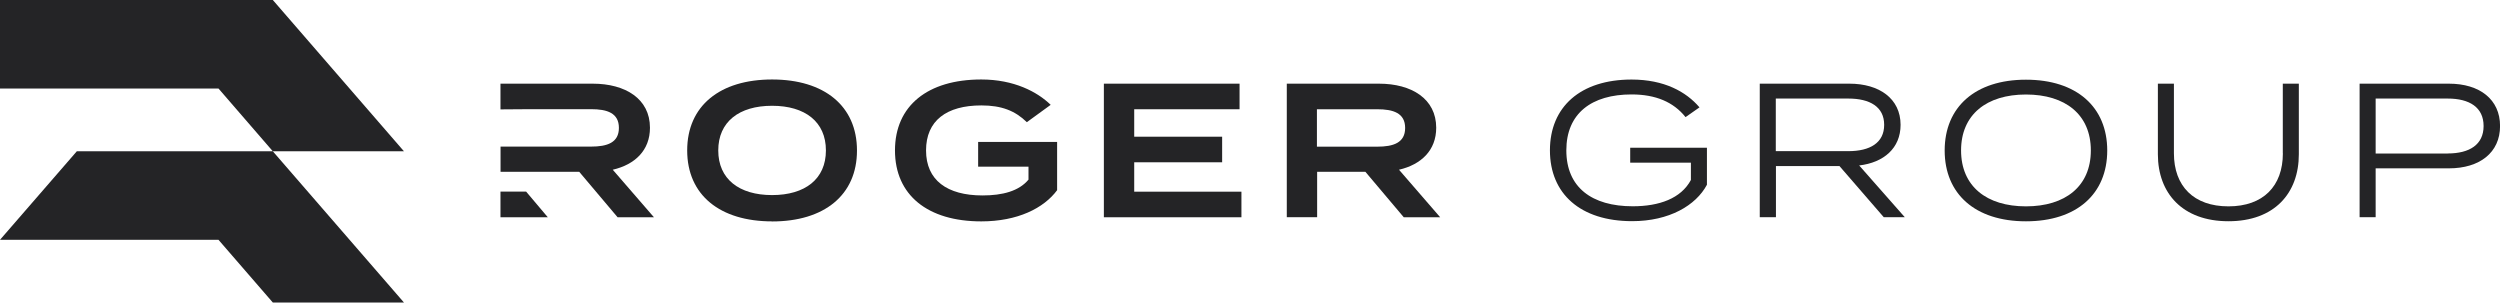 <svg width="432" height="53" viewBox="0 0 432 53" fill="none" xmlns="http://www.w3.org/2000/svg">
<g clip-path="url(#clip0_233_1733)">
<path d="M106.708 37.543H113.001L105.884 29.328C109.705 28.441 112.314 25.994 112.314 22.074C112.314 17.067 108.057 14.458 102.426 14.458H86.482V18.903L91.714 18.865H102.139C104.911 18.865 106.946 19.527 106.946 22.099C106.946 24.671 104.898 25.332 102.139 25.332H86.495V29.69H100.091L106.721 37.543H106.708Z" fill="#242426"/>
<path d="M133.416 38.267C142.418 38.267 148.086 33.722 148.086 26.007C148.086 18.291 142.418 13.734 133.416 13.734C124.414 13.734 118.746 18.278 118.746 25.994C118.746 33.71 124.414 38.255 133.416 38.255V38.267ZM133.416 18.278C139.122 18.278 142.718 21.05 142.718 25.994C142.718 30.938 139.122 33.71 133.416 33.71C127.71 33.71 124.115 30.938 124.115 25.994C124.115 21.05 127.71 18.278 133.416 18.278Z" fill="#242426"/>
<path d="M182.669 32.861V24.521H169.023V28.803H177.725V31.038C176.077 33.023 173.243 33.772 169.784 33.772C163.654 33.772 160.021 31.138 160.021 25.994C160.021 20.85 163.554 18.216 169.585 18.216C173.08 18.216 175.415 19.14 177.438 21.113L181.558 18.116C179.248 15.869 175.228 13.734 169.56 13.734C160.296 13.734 154.652 18.278 154.652 25.994C154.652 33.71 160.296 38.255 169.56 38.255C175.827 38.255 180.372 35.982 182.682 32.849L182.669 32.861Z" fill="#242426"/>
<path d="M195.992 28.042H211.186V23.622H195.992V18.878H214.195V14.458H190.748V37.543H214.52V33.123H195.992V28.042Z" fill="#242426"/>
<path d="M227.601 29.69H235.941L242.571 37.543H248.863L241.747 29.328C245.567 28.441 248.177 25.994 248.177 22.074C248.177 17.067 243.919 14.458 238.289 14.458H222.357V37.53H227.601V29.677V29.69ZM227.564 18.878H237.989C240.761 18.878 242.808 19.539 242.808 22.111C242.808 24.683 240.761 25.345 237.989 25.345H227.564V18.878Z" fill="#242426"/>
<path d="M294.958 25.532H281.699V28.104H292.187V31.101C290.476 34.297 286.718 35.645 282.136 35.645C275.082 35.645 270.662 32.387 270.662 25.982C270.662 19.577 275.045 16.318 281.936 16.318C286.119 16.318 289.19 17.642 291.263 20.238L293.672 18.553C291.363 15.844 287.567 13.746 281.936 13.746C273.097 13.746 267.828 18.466 267.828 25.982C267.828 33.498 273.109 38.217 282.036 38.217C288.429 38.217 293.048 35.508 294.958 31.925V25.532Z" fill="#242426"/>
<path d="M328.42 21.574C328.42 17.03 324.724 14.458 319.58 14.458H304.086V37.53H306.883V28.691H317.857L325.511 37.53H329.144L321.266 28.591C325.523 28.092 328.42 25.595 328.42 21.574ZM306.858 26.131V17.03H319.393C323.113 17.03 325.585 18.453 325.585 21.574C325.585 24.696 323.113 26.119 319.393 26.119H306.858V26.131Z" fill="#242426"/>
<path d="M350.085 13.771C341.32 13.771 336.039 18.491 336.039 26.007C336.039 33.523 341.32 38.242 350.085 38.242C358.849 38.242 364.131 33.523 364.131 26.007C364.131 18.491 358.849 13.771 350.085 13.771ZM350.085 35.658C343.293 35.658 338.873 32.199 338.873 25.994C338.873 19.789 343.293 16.331 350.085 16.331C356.877 16.331 361.297 19.789 361.297 25.994C361.297 32.199 356.877 35.658 350.085 35.658Z" fill="#242426"/>
<path d="M394.48 26.494C394.48 32.162 391.084 35.658 385.079 35.658C379.073 35.658 375.653 32.162 375.653 26.494V14.458H372.881V26.656C372.881 33.385 377.138 38.23 385.079 38.23C393.019 38.23 397.239 33.385 397.239 26.656V14.458H394.468V26.494H394.48Z" fill="#242426"/>
<path d="M423.172 14.458H407.74V37.53H410.512V29.09H423.172C428.478 29.09 432.011 26.381 432.011 21.774C432.011 17.167 428.478 14.458 423.172 14.458ZM422.972 26.531H410.512V17.03H422.972C426.73 17.03 429.165 18.553 429.165 21.774C429.165 24.995 426.73 26.518 422.972 26.518V26.531Z" fill="#242426"/>
<path d="M90.915 33.111H86.482V37.543H94.66L90.915 33.111Z" fill="#242426"/>
<path d="M47.144 0H42.063H24.496H0V15.294H37.755L47.144 26.144H42.063H24.496H13.272L0 41.438H37.755L47.144 52.276H69.805L47.144 26.144H69.805L47.144 0Z" fill="#242426"/>
</g>
<defs>
<clipPath id="clip0_233_1733">
<rect width="432" height="52.276" fill="white"/>
</clipPath>
</defs>
</svg>
